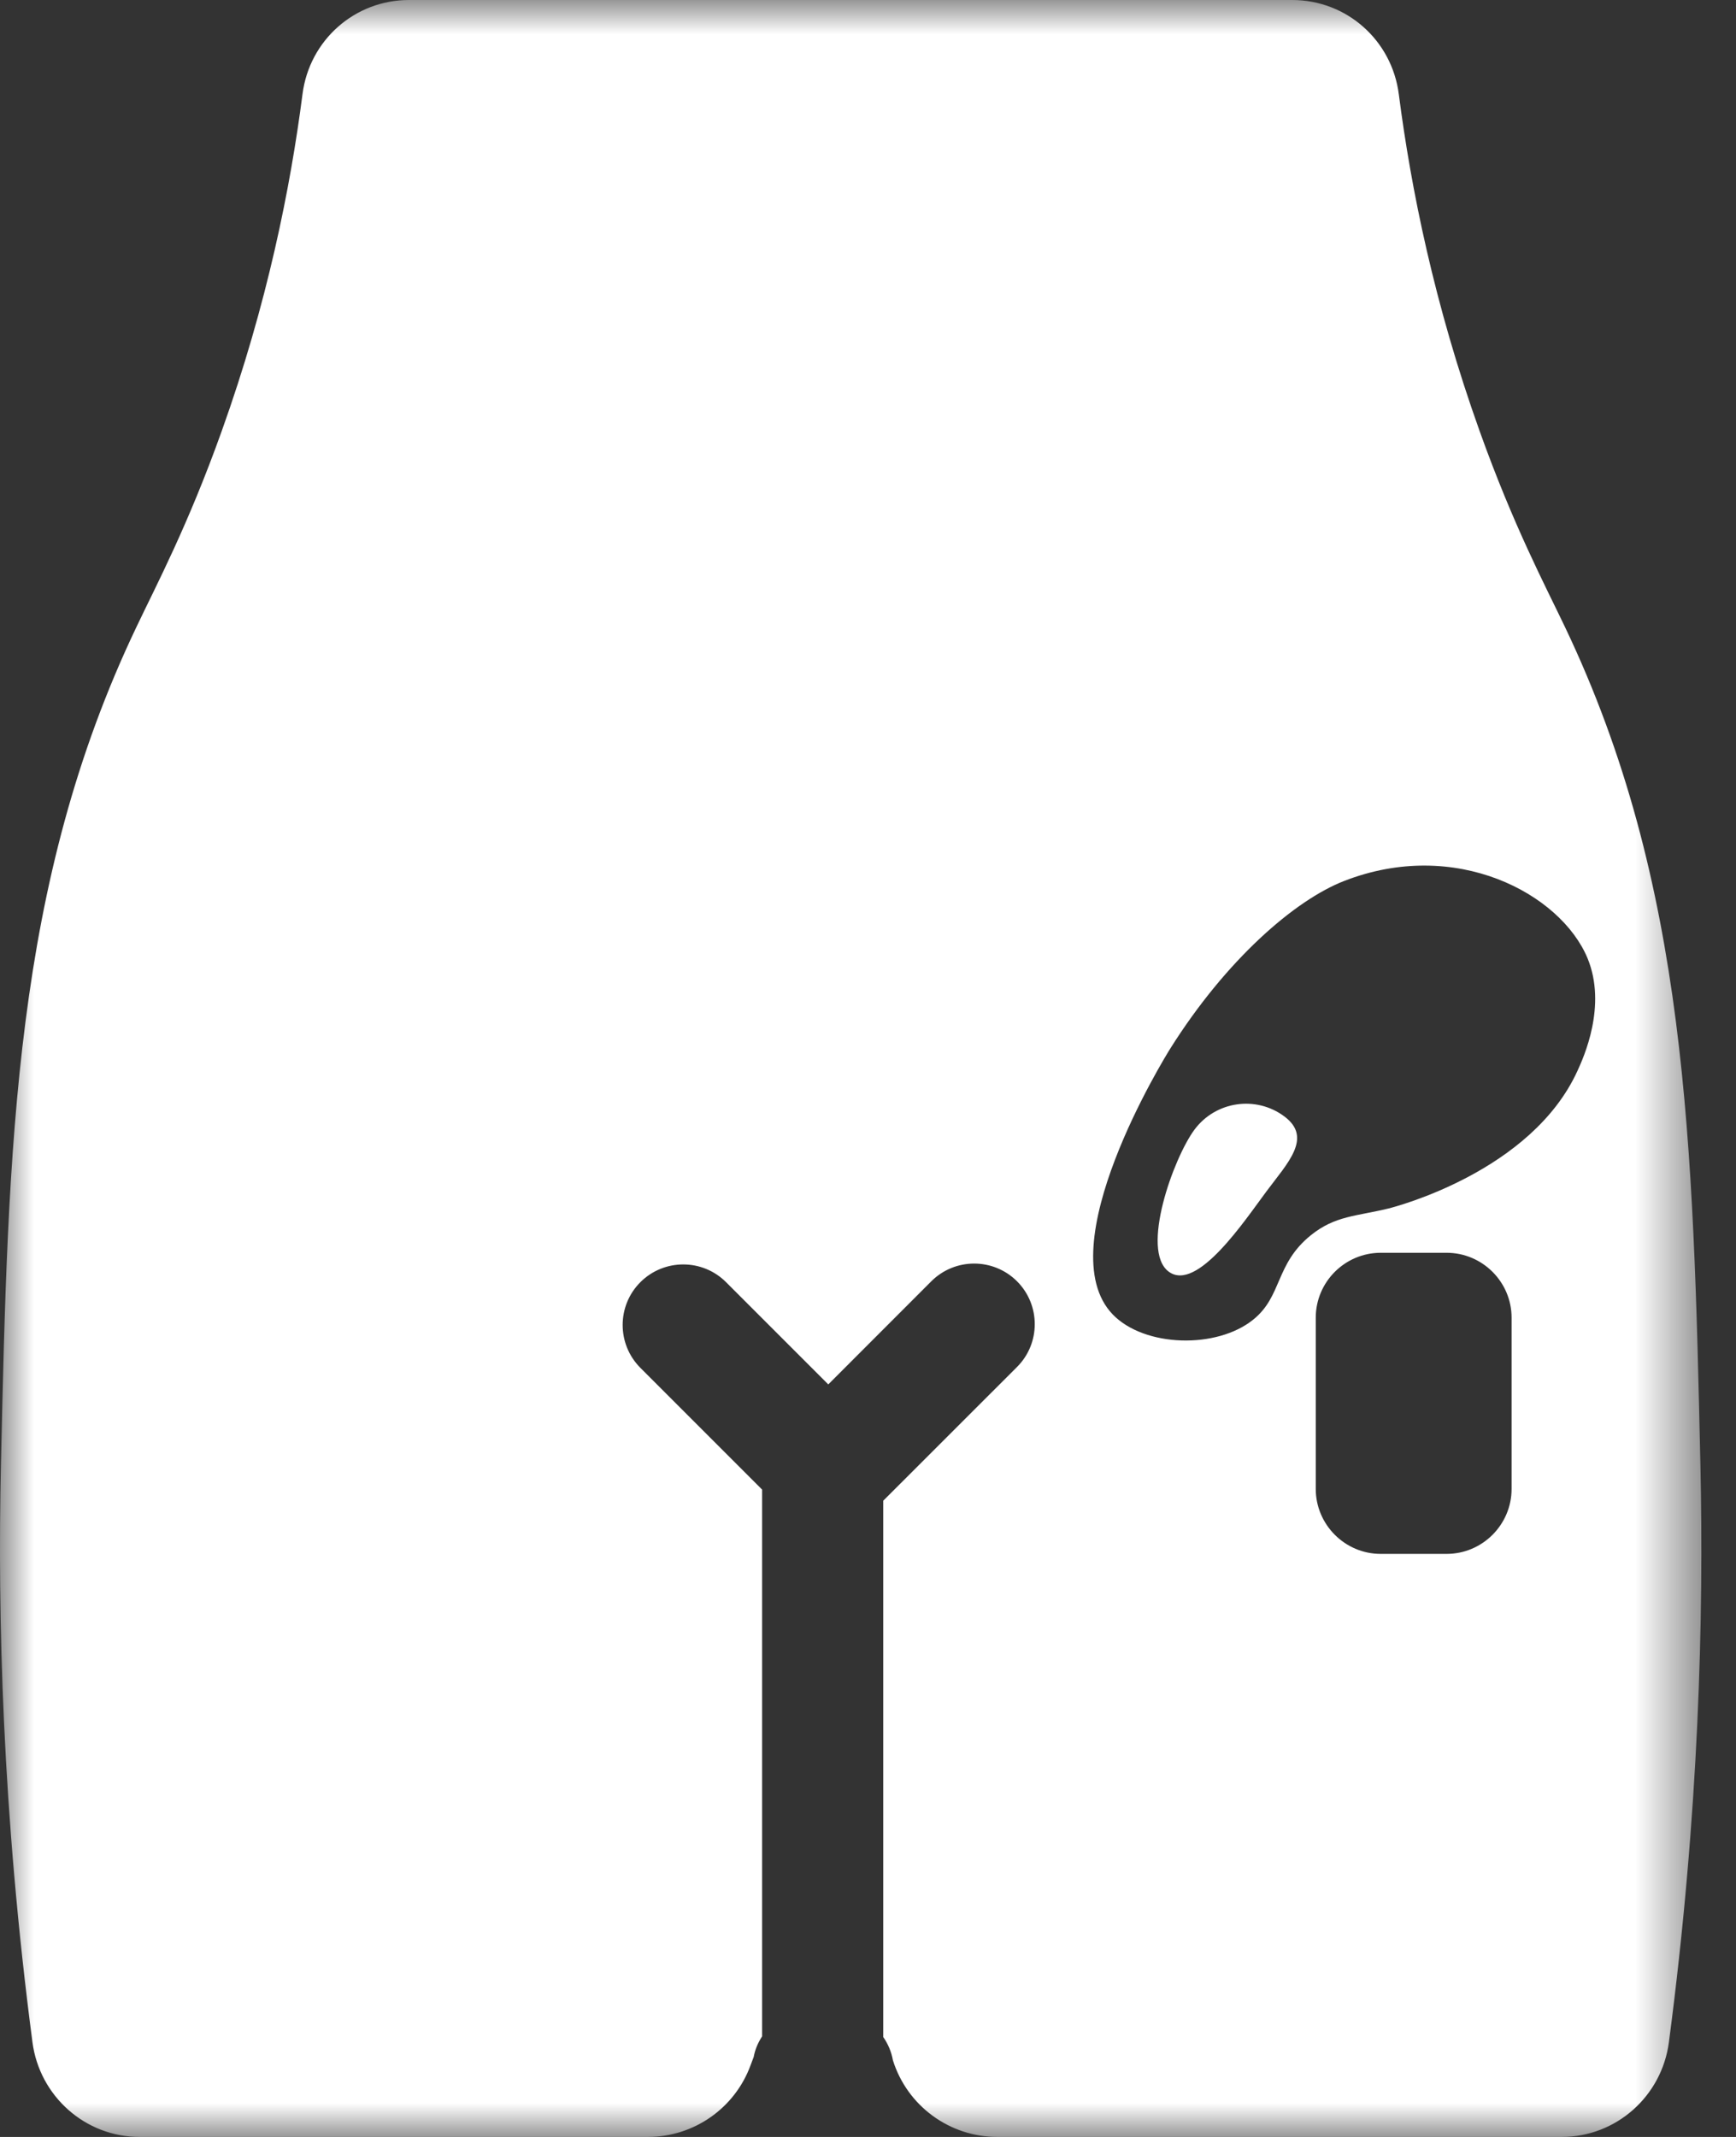 <?xml version="1.0" encoding="UTF-8"?>
<svg xmlns="http://www.w3.org/2000/svg" xmlns:xlink="http://www.w3.org/1999/xlink" width="26px" height="32px" viewBox="0 0 26 32" version="1.1">
  <rect x="0" y="0" width="26" height="32" fill="#333333" stroke="none"/>
  <title>Group 6</title>
  <defs>
    <polygon id="path-1" points="5.56461119e-16 0 25.482 0 25.482 32 5.56461119e-16 32"></polygon>
  </defs>
  <g id="Welcome" stroke="none" stroke-width="1" fill="none" fill-rule="evenodd">
    <g id="orro_desktop_navi" transform="translate(-960, -305)">
      <g id="leistungen_lv-2-" transform="translate(0, 132)">
        <g id="Group-2" transform="translate(466, 82)">
          <g id="Group-6" transform="translate(494, 91)">
            <path d="M19.237,16.719 C18.812,16.401 18.209,16.489 17.891,16.914 C17.574,17.34 17.077,18.724 17.503,19.042 C17.928,19.359 18.65,18.265 18.968,17.84 C19.285,17.414 19.662,17.037 19.237,16.719" id="Fill-1" fill="#FFFFFF"></path>
            <g id="Group-5">
              <mask id="mask-2" fill="white">
                <use xlink:href="#path-1"></use>
              </mask>
              <g id="Clip-4"></g>
              <path d="M23.625,16.037 C22.937,17.543 20.898,18.071 20.798,18.096 C20.31,18.215 19.999,18.203 19.634,18.496 C19.098,18.927 19.206,19.408 18.772,19.759 C18.224,20.205 17.139,20.174 16.666,19.684 C15.692,18.675 17.443,15.836 17.529,15.699 C18.364,14.373 19.389,13.482 20.129,13.193 C21.802,12.54 23.371,13.381 23.775,14.346 C24.072,15.061 23.715,15.841 23.625,16.037 L23.625,16.037 Z M22.639,22.296 C22.639,22.831 22.202,23.269 21.666,23.269 L20.679,23.269 C20.143,23.269 19.706,22.831 19.706,22.296 L19.706,19.732 C19.706,19.197 20.143,18.76 20.679,18.76 L21.666,18.76 C22.202,18.76 22.639,19.197 22.639,19.732 L22.639,22.296 Z M25.467,21.934 C25.359,17.114 25.271,13.229 23.439,9.39 C23.137,8.756 22.67,7.879 22.162,6.46 C21.479,4.553 21.131,2.816 20.95,1.412 C20.847,0.604 20.169,0 19.354,0 L6.125,0 C5.312,0 4.635,0.602 4.531,1.407 C4.35,2.812 4.003,4.551 3.319,6.46 C2.811,7.879 2.344,8.756 2.043,9.39 C0.211,13.229 0.123,17.114 0.014,21.934 C-0.037,24.195 0.034,27.14 0.486,30.582 C0.593,31.39 1.276,32 2.091,32 L9.703,32 C10.39,32 11.004,31.572 11.241,30.927 L11.288,30.802 C11.31,30.684 11.356,30.583 11.414,30.494 L11.414,22.306 L9.591,20.483 C9.237,20.128 9.237,19.554 9.591,19.2 C9.946,18.846 10.52,18.846 10.874,19.2 L12.405,20.731 L13.948,19.187 C14.303,18.833 14.877,18.833 15.232,19.187 C15.586,19.542 15.586,20.116 15.232,20.47 L13.228,22.473 L13.228,30.503 C13.297,30.603 13.349,30.718 13.373,30.852 C13.588,31.536 14.221,32 14.938,32 L23.39,32 C24.205,32 24.889,31.39 24.995,30.582 C25.448,27.14 25.518,24.195 25.467,21.934 L25.467,21.934 Z" id="Fill-3" fill="#FFFFFF" mask="url(#mask-2)"></path>
            </g>
          </g>
        </g>
      </g>
    </g>
  </g>
</svg>
